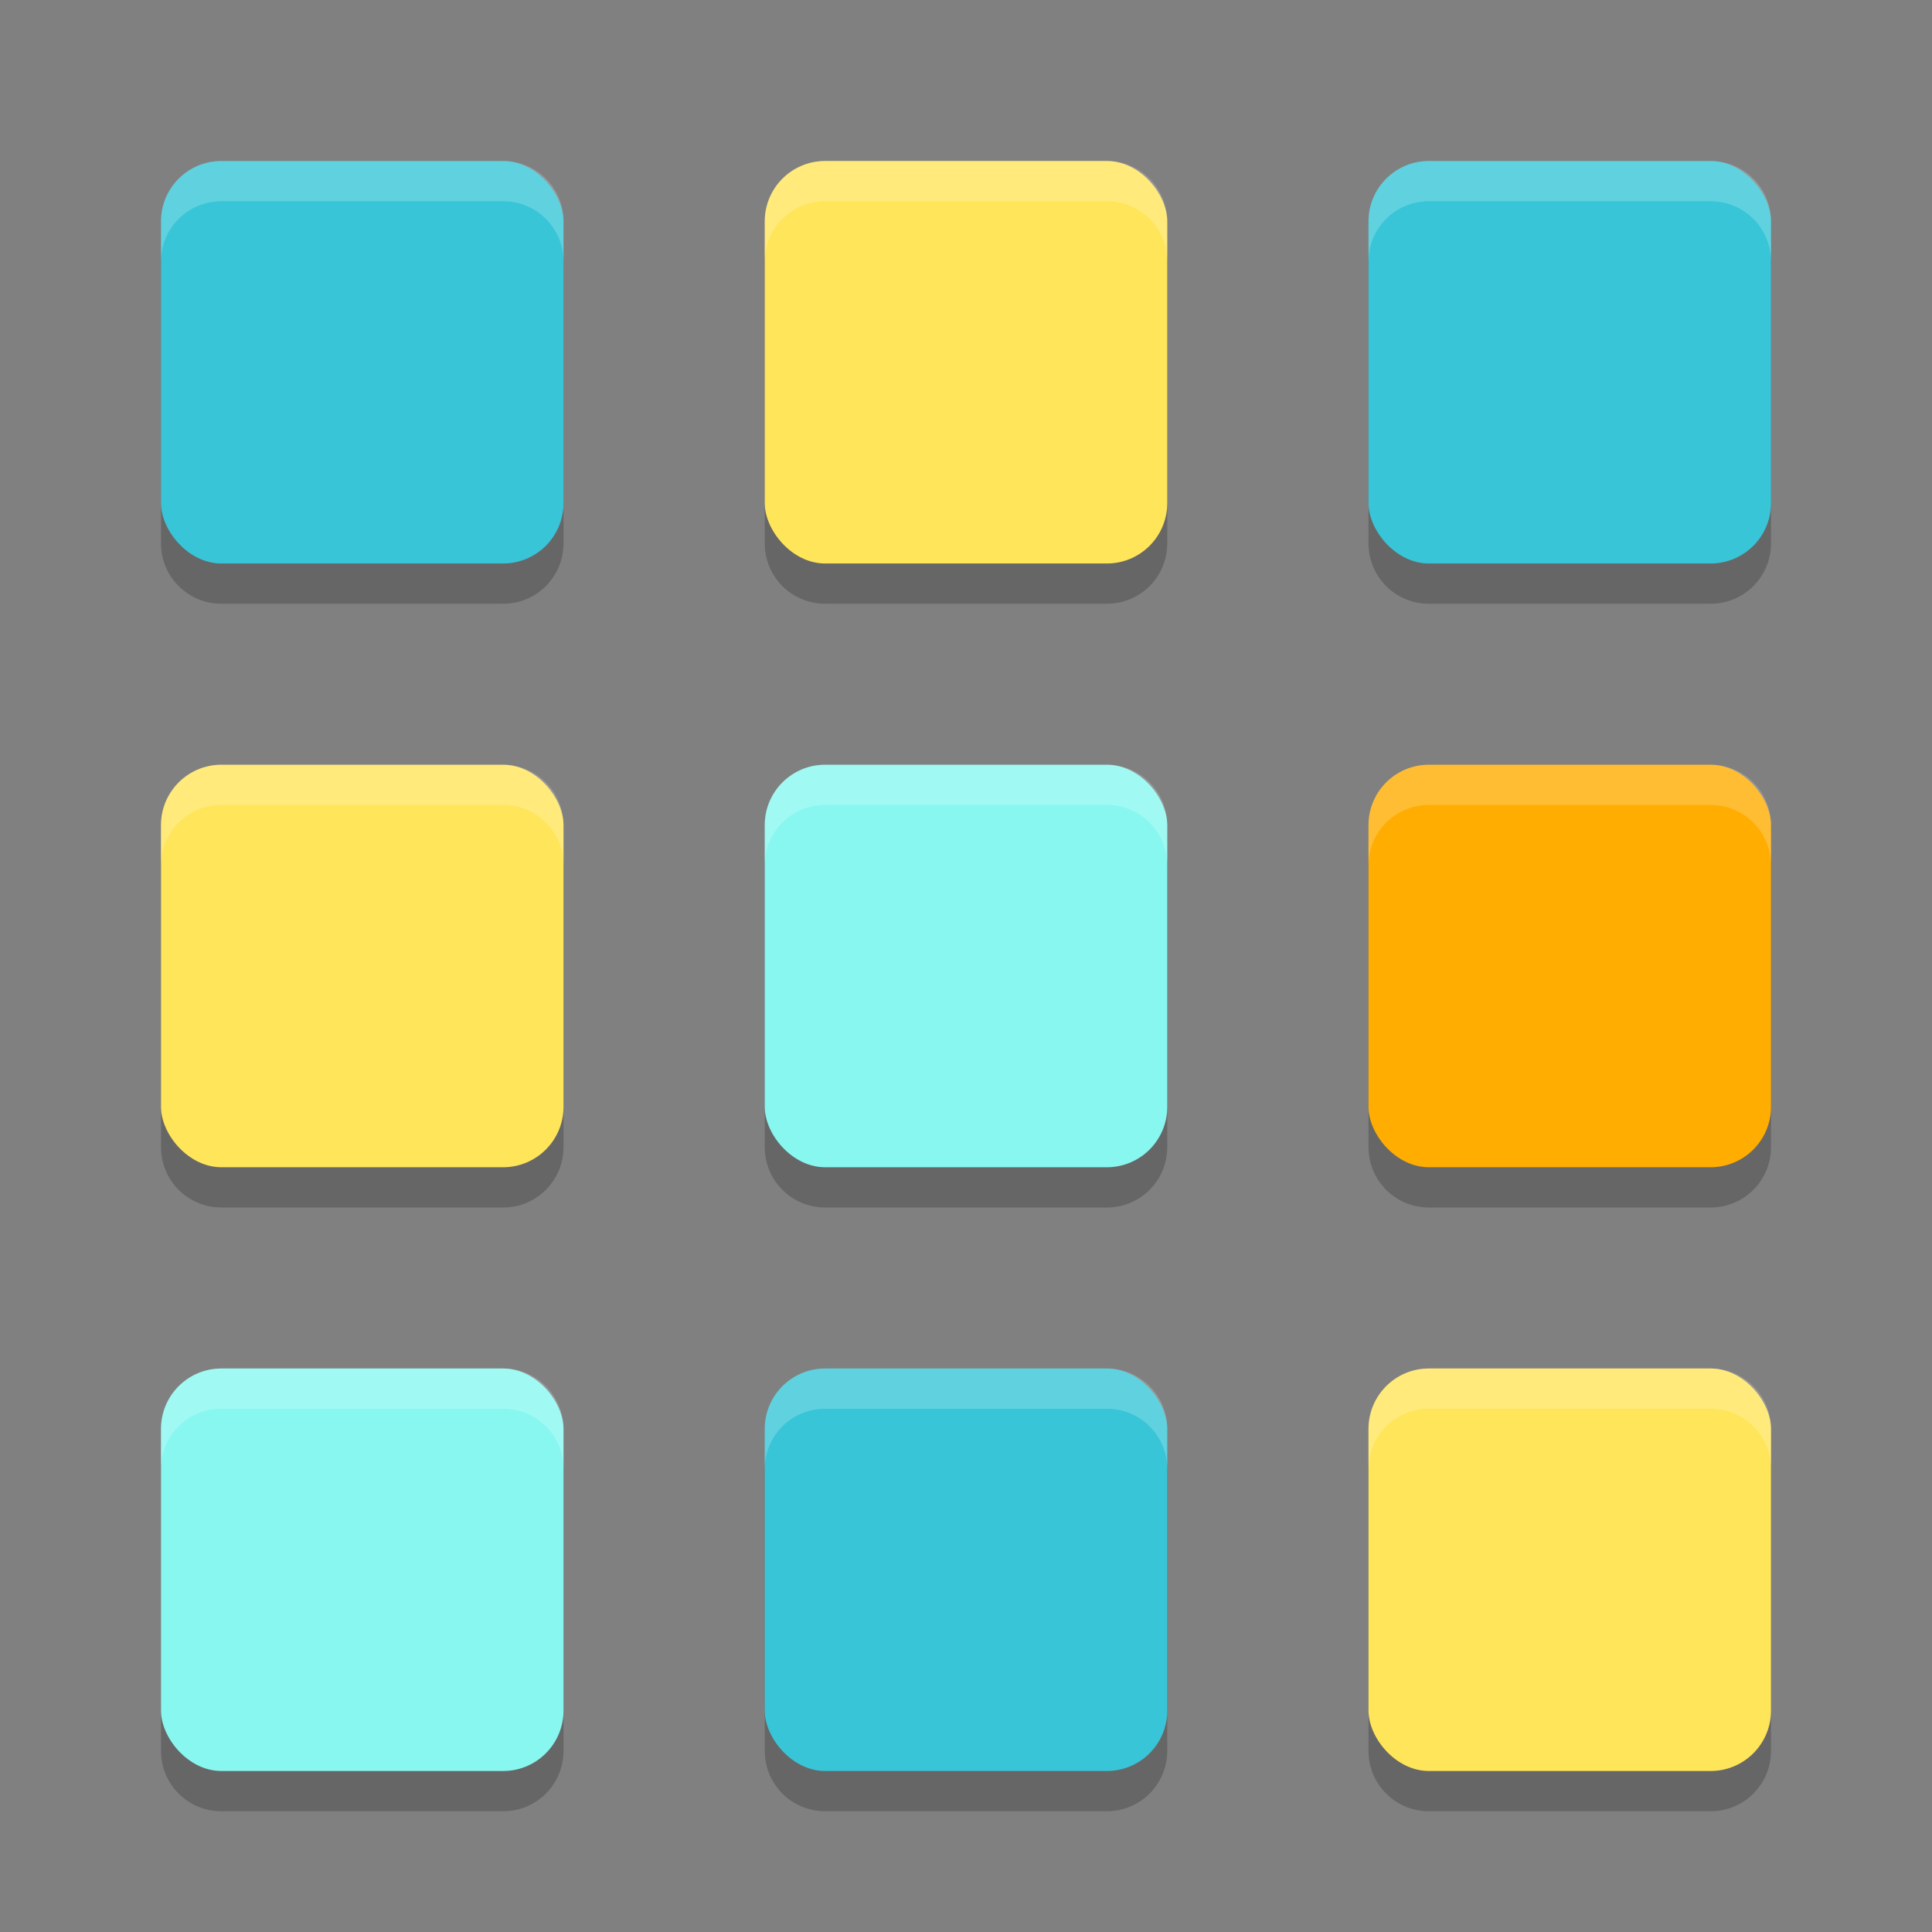 <svg xmlns="http://www.w3.org/2000/svg" width="48" height="48" version="1.1">
 <rect width="100%" height="100%" fill="#808080" stroke="none"/>
 <path style="opacity:0.2" d="M 5.5,5 C 4.669,5 4,5.669 4,6.5 v 7 C 4,14.331 4.669,15 5.5,15 h 7 c 0.831,0 1.5,-0.669 1.5,-1.5 v -7 C 14,5.669 13.331,5 12.5,5 Z m 15,0 C 19.669,5 19,5.669 19,6.5 v 7 c 0,0.831 0.669,1.5 1.5,1.5 h 7 c 0.831,0 1.5,-0.669 1.5,-1.5 v -7 C 29,5.669 28.331,5 27.5,5 Z m 15,0 C 34.669,5 34,5.669 34,6.5 v 7 c 0,0.831 0.669,1.5 1.5,1.5 h 7 c 0.831,0 1.5,-0.669 1.5,-1.5 v -7 C 44,5.669 43.331,5 42.5,5 Z M 5.5,20 C 4.669,20 4,20.669 4,21.5 v 7 C 4,29.331 4.669,30 5.5,30 h 7 c 0.831,0 1.5,-0.669 1.5,-1.5 v -7 C 14,20.669 13.331,20 12.5,20 Z m 15,0 C 19.669,20 19,20.669 19,21.5 v 7 c 0,0.831 0.669,1.5 1.5,1.5 h 7 c 0.831,0 1.5,-0.669 1.5,-1.5 v -7 C 29,20.669 28.331,20 27.5,20 Z m 15,0 C 34.669,20 34,20.669 34,21.5 v 7 c 0,0.831 0.669,1.5 1.5,1.5 h 7 c 0.831,0 1.5,-0.669 1.5,-1.5 v -7 C 44,20.669 43.331,20 42.5,20 Z M 5.5,35 C 4.669,35 4,35.669 4,36.5 v 7 C 4,44.331 4.669,45 5.5,45 h 7 c 0.831,0 1.5,-0.669 1.5,-1.5 v -7 C 14,35.669 13.331,35 12.5,35 Z m 15,0 C 19.669,35 19,35.669 19,36.5 v 7 c 0,0.831 0.669,1.5 1.5,1.5 h 7 c 0.831,0 1.5,-0.669 1.5,-1.5 v -7 C 29,35.669 28.331,35 27.5,35 Z m 15,0 C 34.669,35 34,35.669 34,36.5 v 7 c 0,0.831 0.669,1.5 1.5,1.5 h 7 c 0.831,0 1.5,-0.669 1.5,-1.5 v -7 C 44,35.669 43.331,35 42.5,35 Z"/>
 <rect style="fill:#38c5d7" width="10" height="10" x="19" y="34" rx="1.5" ry="1.5"/>
 <rect style="fill:#ffe55a" width="10" height="10" x="4" y="19" rx="1.5" ry="1.5"/>
 <rect style="fill:#88f7f0" width="10" height="10" x="19" y="19" rx="1.5" ry="1.5"/>
 <rect style="fill:#ffad00" width="10" height="10" x="34" y="19" rx="1.5" ry="1.5"/>
 <rect style="fill:#38c5d7" width="10" height="10" x="4" y="4" rx="1.5" ry="1.5"/>
 <rect style="fill:#ffe55a" width="10" height="10" x="19" y="4" rx="1.5" ry="1.5"/>
 <rect style="fill:#38c5d7" width="10" height="10" x="34" y="4" rx="1.5" ry="1.5"/>
 <rect style="fill:#88f7f0" width="10" height="10" x="4" y="34" rx="1.5" ry="1.5"/>
 <rect style="fill:#ffe55a" width="10" height="10" x="34" y="34" rx="1.5" ry="1.5"/>
 <path style="fill:#ffffff;opacity:0.2" d="M 5.5 4 C 4.669 4 4 4.669 4 5.5 L 4 6.5 C 4 5.669 4.669 5 5.5 5 L 12.5 5 C 13.331 5 14 5.669 14 6.5 L 14 5.5 C 14 4.669 13.331 4 12.5 4 L 5.5 4 z M 20.5 4 C 19.669 4 19 4.669 19 5.5 L 19 6.5 C 19 5.669 19.669 5 20.5 5 L 27.5 5 C 28.331 5 29 5.669 29 6.5 L 29 5.5 C 29 4.669 28.331 4 27.5 4 L 20.5 4 z M 35.5 4 C 34.669 4 34 4.669 34 5.5 L 34 6.5 C 34 5.669 34.669 5 35.5 5 L 42.5 5 C 43.331 5 44 5.669 44 6.5 L 44 5.5 C 44 4.669 43.331 4 42.5 4 L 35.5 4 z M 5.5 19 C 4.669 19 4 19.669 4 20.5 L 4 21.5 C 4 20.669 4.669 20 5.5 20 L 12.5 20 C 13.331 20 14 20.669 14 21.5 L 14 20.5 C 14 19.669 13.331 19 12.5 19 L 5.5 19 z M 20.5 19 C 19.669 19 19 19.669 19 20.5 L 19 21.5 C 19 20.669 19.669 20 20.5 20 L 27.5 20 C 28.331 20 29 20.669 29 21.5 L 29 20.5 C 29 19.669 28.331 19 27.5 19 L 20.5 19 z M 35.5 19 C 34.669 19 34 19.669 34 20.5 L 34 21.5 C 34 20.669 34.669 20 35.5 20 L 42.5 20 C 43.331 20 44 20.669 44 21.5 L 44 20.5 C 44 19.669 43.331 19 42.5 19 L 35.5 19 z M 5.5 34 C 4.669 34 4 34.669 4 35.5 L 4 36.5 C 4 35.669 4.669 35 5.5 35 L 12.5 35 C 13.331 35 14 35.669 14 36.5 L 14 35.5 C 14 34.669 13.331 34 12.5 34 L 5.5 34 z M 20.5 34 C 19.669 34 19 34.669 19 35.5 L 19 36.5 C 19 35.669 19.669 35 20.5 35 L 27.5 35 C 28.331 35 29 35.669 29 36.5 L 29 35.5 C 29 34.669 28.331 34 27.5 34 L 20.5 34 z M 35.5 34 C 34.669 34 34 34.669 34 35.5 L 34 36.5 C 34 35.669 34.669 35 35.5 35 L 42.5 35 C 43.331 35 44 35.669 44 36.5 L 44 35.5 C 44 34.669 43.331 34 42.5 34 L 35.5 34 z"/>
</svg>
